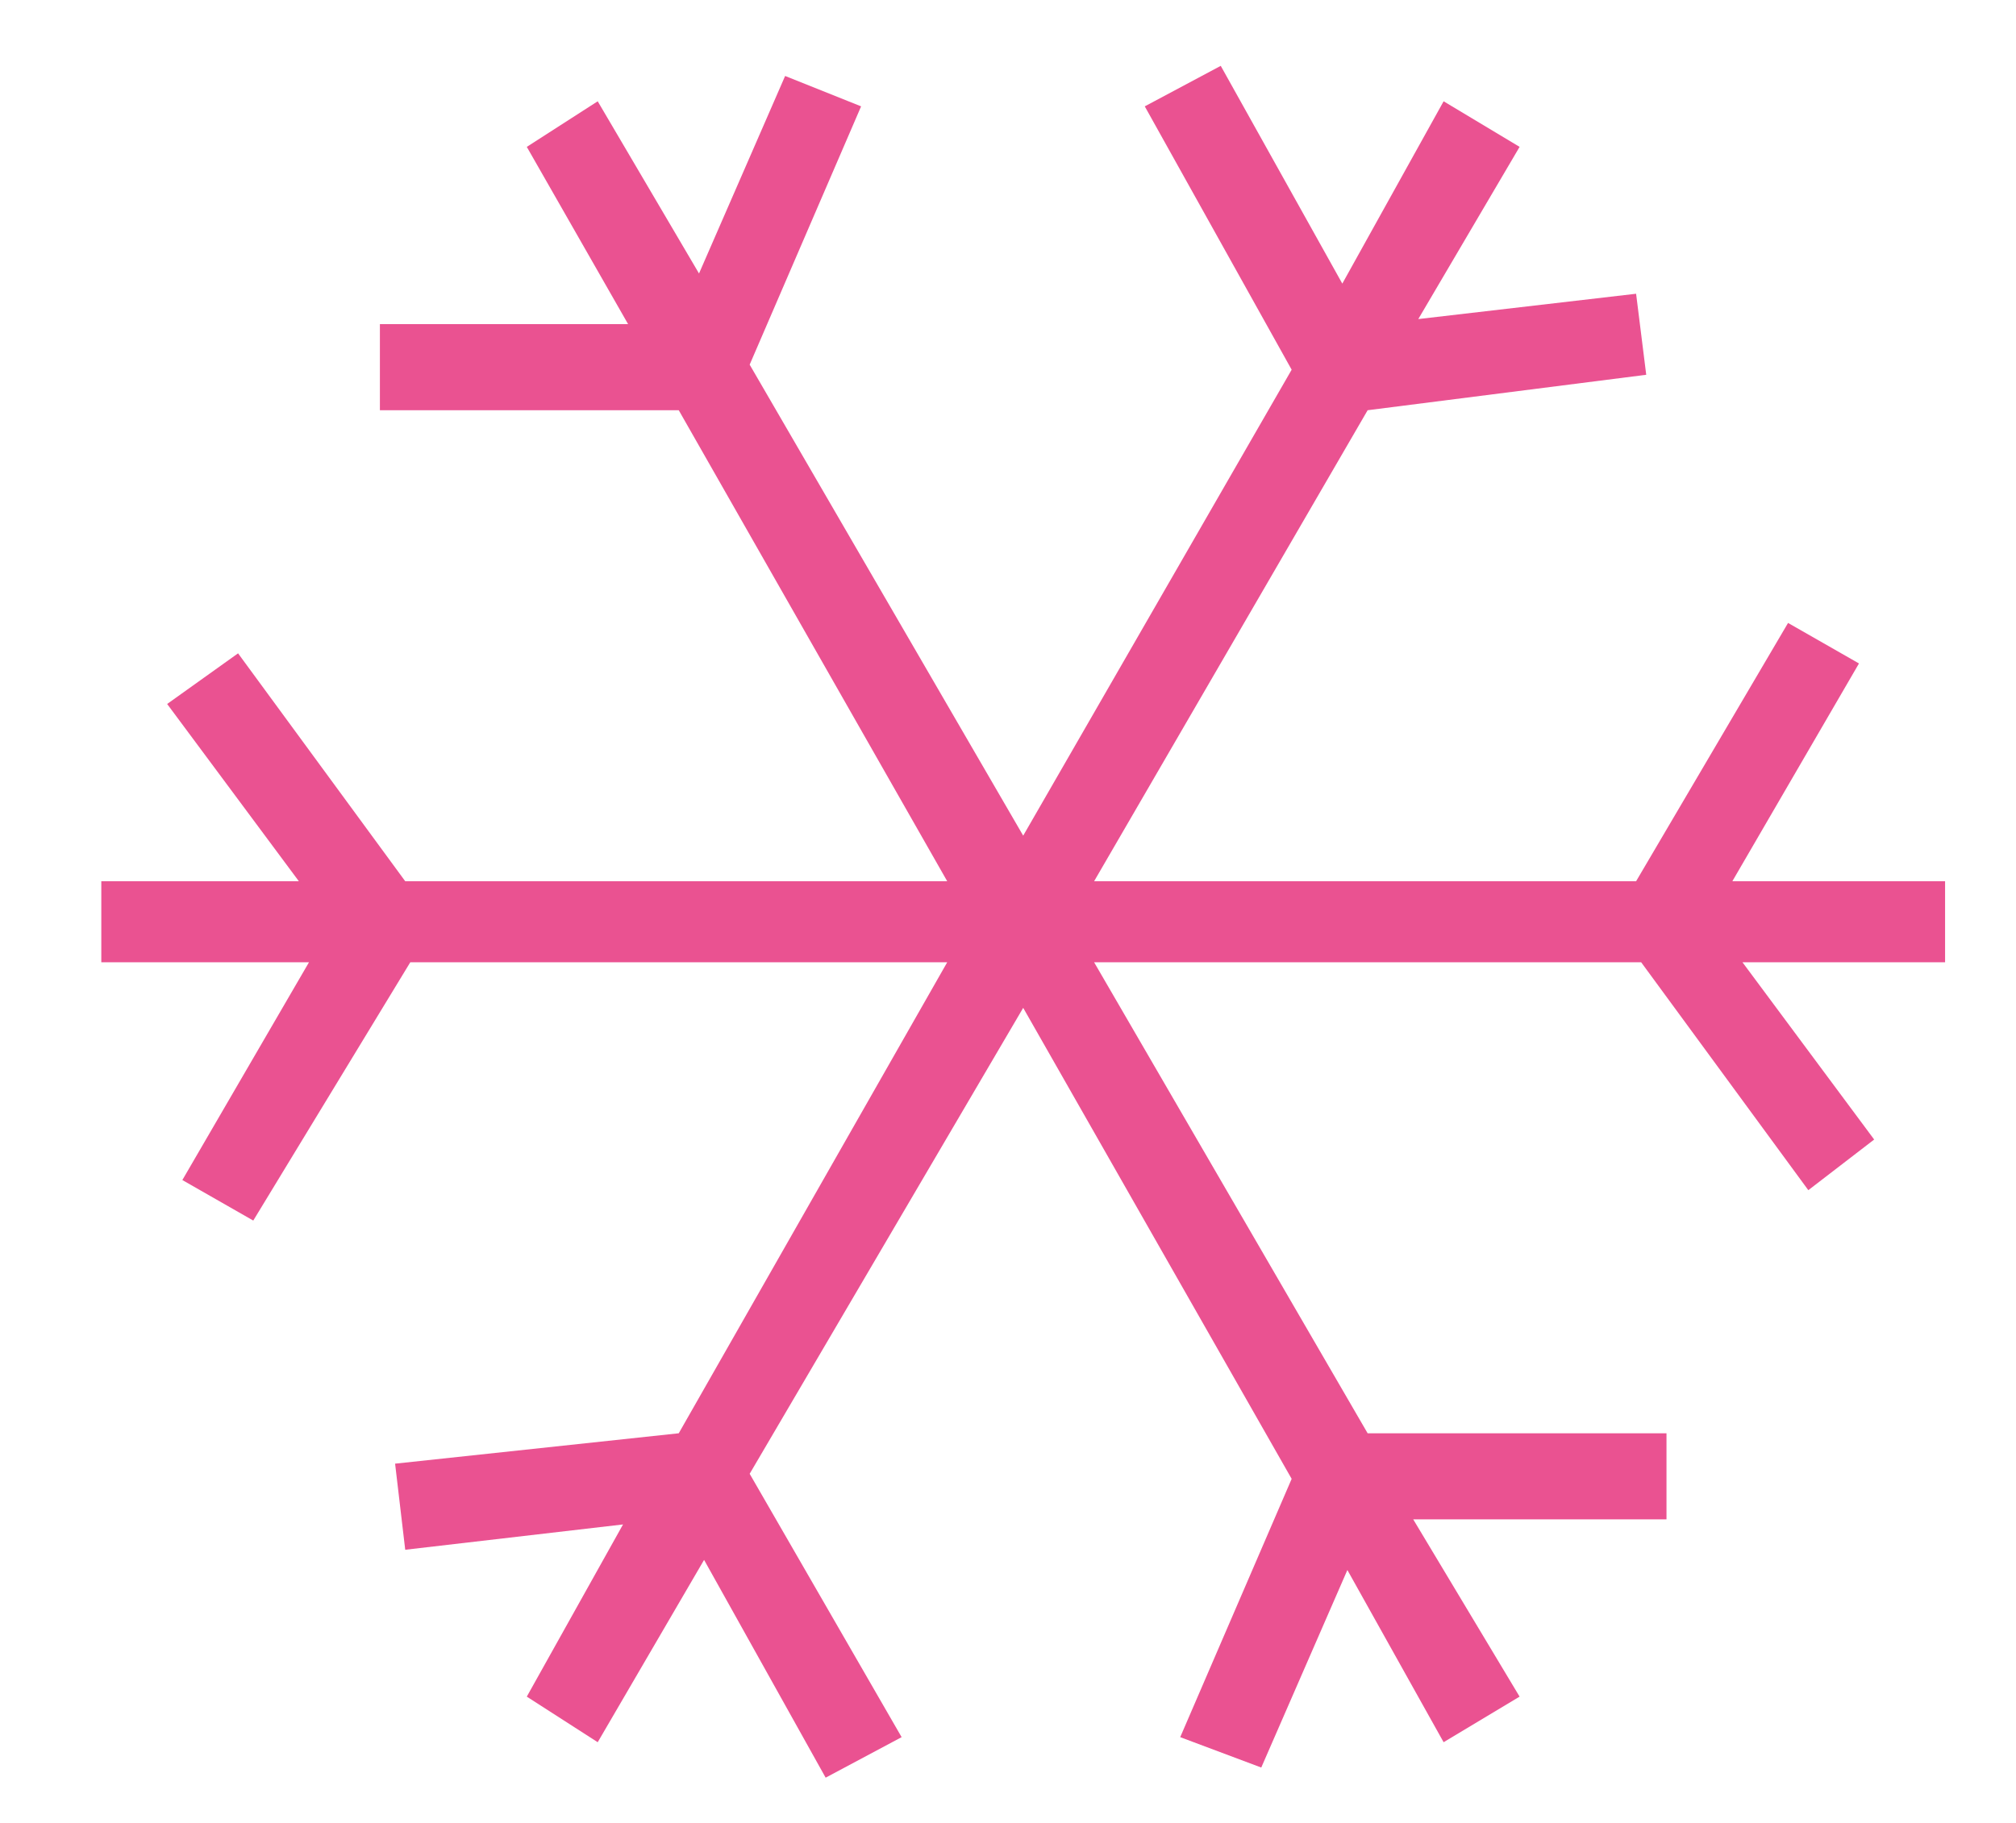 <?xml version="1.0" encoding="utf-8"?>
<!-- Generator: Adobe Illustrator 25.4.1, SVG Export Plug-In . SVG Version: 6.00 Build 0)  -->
<svg version="1.1" id="Layer_1" xmlns="http://www.w3.org/2000/svg" xmlns:xlink="http://www.w3.org/1999/xlink" x="0px" y="0px"
	 viewBox="0 0 39.8 36" style="enable-background:new 0 0 39.8 36;" xml:space="preserve">
<style type="text/css">
	.st0{fill:#00B1EB;}
	.st1{fill:#EA5291;}
</style>
<g>
	<polygon class="st1" points="24.1,1.3 22.6,2.1 25.5,7.3 20.2,16.5 14.8,7.2 17,2.1 15.5,1.5 13.8,5.4 11.8,2 10.4,2.9 12.4,6.4 
		7.5,6.4 7.5,8.1 13.4,8.1 18.7,17.4 8,17.4 4.7,12.9 3.3,13.9 5.9,17.4 2,17.4 2,19 6.1,19 3.6,23.3 5,24.1 8.1,19 18.7,19 
		13.4,28.3 7.8,28.9 8,30.6 12.3,30.1 10.4,33.5 11.8,34.4 13.9,30.8 16.3,35.1 17.8,34.3 14.8,29.1 20.2,19.9 25.5,29.2 23.3,34.3 
		24.9,34.9 26.6,31 28.5,34.4 30,33.5 27.9,30 32.9,30 32.9,28.3 27,28.3 21.6,19 32.4,19 35.7,23.5 37,22.5 34.4,19 38.4,19 
		38.4,17.4 34.2,17.4 36.7,13.1 35.3,12.3 32.3,17.4 21.6,17.4 27,8.1 32.5,7.4 32.3,5.8 28,6.3 30,2.9 28.5,2 26.5,5.6 	"/>
</g>
</svg>
